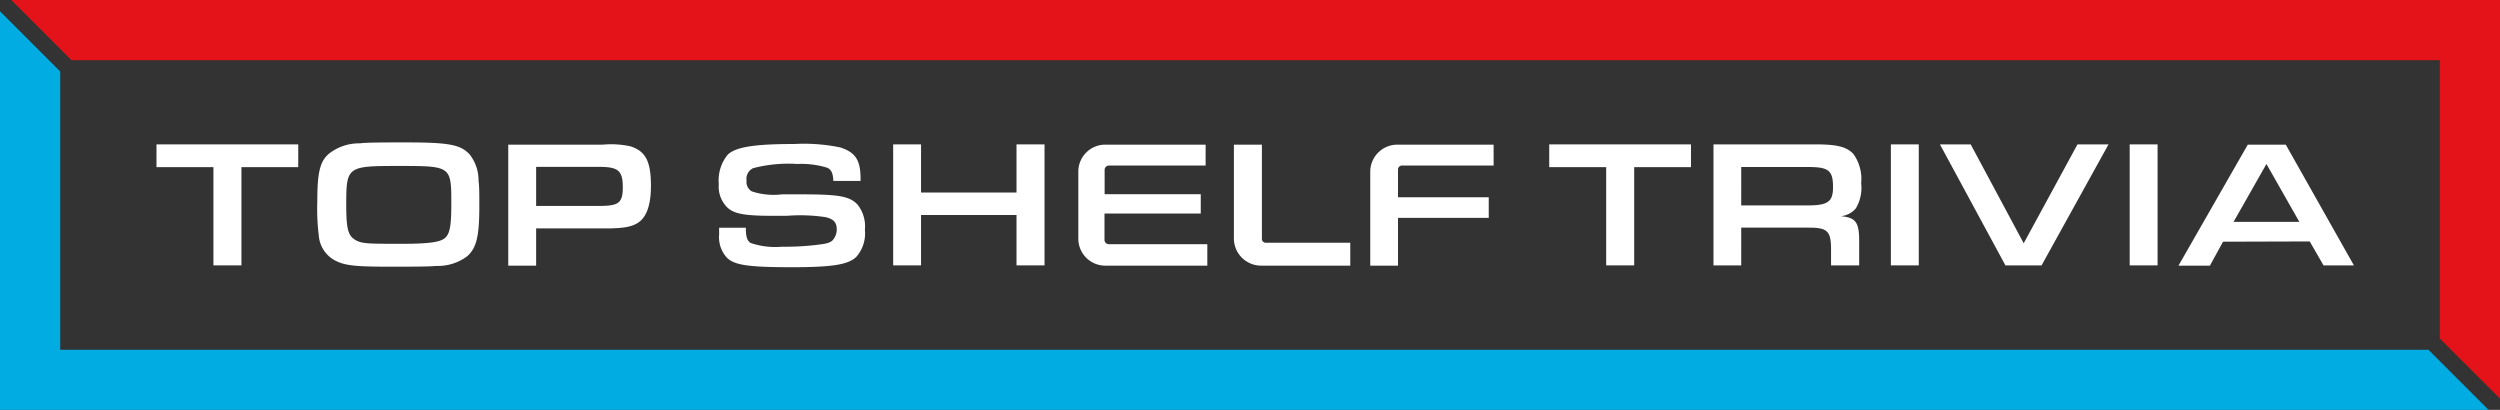 <svg xmlns="http://www.w3.org/2000/svg" viewBox="0 0 190.11 31.17"><rect x="0" y="0" width="190.11" height="31.17" fill="#333333" stroke="none"/><defs><style>.cls-1{fill:#fff;}.cls-2{fill:#00ace1;}.cls-3{fill:#e4131a;}</style></defs><g id="Layer_2" data-name="Layer 2"><g id="Logos"><polygon class="cls-1" points="18.36 20.18 18.36 12.71 22.68 12.71 22.68 10.98 11.9 10.98 11.9 12.71 16.23 12.71 16.23 20.18 18.36 20.18"/><path class="cls-1" d="M25.41,19.77c.78.43,1.54.51,4.36.51,1.28,0,2.95,0,3.39-.06a3.69,3.69,0,0,0,2.36-.73c.71-.62.93-1.5.93-3.81,0-1,0-1.51-.06-1.94a3.17,3.17,0,0,0-.68-2c-.69-.74-1.55-.91-4.81-.91-1.68,0-3.06,0-3.53.07A3.71,3.71,0,0,0,25,11.7c-.67.58-.87,1.43-.87,3.58a16.57,16.57,0,0,0,.11,2.61A2.35,2.35,0,0,0,25.41,19.77Zm4.91-7.15c4,0,4,0,4,2.91,0,1.56-.1,2.16-.41,2.5s-1,.51-3.34.51c-2.64,0-3.08,0-3.59-.32s-.65-.84-.65-2.63C26.33,12.66,26.39,12.62,30.32,12.62Z"/><path class="cls-1" d="M46.09,17.37c1.44,0,2.14-.15,2.62-.58s.79-1.26.79-2.66c0-1.85-.4-2.63-1.55-3A6.82,6.82,0,0,0,45.84,11H38.65v9.2h2.12V17.37Zm-5.32-4.68h4.82c1.43,0,1.77.3,1.77,1.55S47,15.66,45.5,15.66H40.77Z"/><path class="cls-1" d="M57.27,12.79a10.5,10.5,0,0,1,3.36-.32,6.64,6.64,0,0,1,2.29.29c.29.14.43.41.45,1h2.07v-.18c0-1.42-.4-2-1.55-2.37a13.57,13.57,0,0,0-3.48-.26c-3,0-4.44.22-5.06.8A3.08,3.08,0,0,0,54.66,14a2.23,2.23,0,0,0,.65,1.78c.51.47,1.27.62,3.21.63h1.33a13.06,13.06,0,0,1,2.91.1c.63.14.87.4.87.94a1.22,1.22,0,0,1-.28.78c-.16.2-.43.29-1,.36a19.64,19.64,0,0,1-2.86.17,5.81,5.81,0,0,1-2.4-.28c-.26-.15-.37-.47-.37-1.06v-.1H54.69a4.57,4.57,0,0,0,0,.47,2.31,2.31,0,0,0,.6,1.82c.58.55,1.61.71,4.92.71,3.11,0,4.29-.2,4.9-.78a2.7,2.7,0,0,0,.66-2.07,2.64,2.64,0,0,0-.56-1.91c-.58-.63-1.42-.78-4.18-.78H59.45a5.3,5.3,0,0,1-2.29-.23.84.84,0,0,1-.39-.82A.9.9,0,0,1,57.27,12.79Z"/><polygon class="cls-1" points="67.92 10.98 67.92 20.18 70.04 20.18 70.04 16.35 77.3 16.35 77.3 20.18 79.43 20.18 79.43 10.98 77.3 10.98 77.3 14.64 70.04 14.64 70.04 10.98 67.92 10.98"/><path class="cls-1" d="M84.32,12.59h7.36V11H84a2.05,2.05,0,0,0-2,2.06v5.08a2.05,2.05,0,0,0,2,2.06h7.81V18.57H84.32a.33.33,0,0,1-.33-.33v-2h7.32V14.77H84V12.92A.33.33,0,0,1,84.32,12.59Z"/><path class="cls-1" d="M93.83,11v7.14a2.07,2.07,0,0,0,2.07,2.06h6.78V18.46H96.25a.29.29,0,0,1-.29-.29V11Z"/><path class="cls-1" d="M106.58,12.59h7V11h-7.32a2.06,2.06,0,0,0-2.06,2.07v7.13h2.11V16.57h6.9V15h-6.9V12.89A.3.3,0,0,1,106.58,12.59Z"/><polygon class="cls-1" points="124.27 20.18 124.27 12.71 128.59 12.71 128.59 10.98 117.81 10.98 117.81 12.71 122.14 12.71 122.14 20.18 124.27 20.18"/><path class="cls-1" d="M141.13,15.84a3.06,3.06,0,0,0,.4-1.92,3.23,3.23,0,0,0-.59-2.21c-.5-.54-1.23-.73-2.85-.73H130.3v9.2h2.11V17.31h5.12c1.39,0,1.68.24,1.71,1.49v1.38h2.14V18.36c0-1.46-.25-1.82-1.41-1.92A1.7,1.7,0,0,0,141.13,15.84Zm-3.67-.22h-5.05V12.7h5.09c1.57,0,1.89.27,1.89,1.54C139.39,15.34,139,15.62,137.46,15.62Z"/><rect class="cls-1" x="143.79" y="10.98" width="2.12" height="9.2"/><polygon class="cls-1" points="160.34 10.98 157.98 10.98 153.89 18.5 149.86 10.98 147.52 10.98 152.5 20.18 155.25 20.18 160.34 10.98"/><rect class="cls-1" x="161.95" y="10.98" width="2.12" height="9.2"/><path class="cls-1" d="M175.64,18.36l1.05,1.82H179L173.82,11h-2.89l-5.27,9.2h2.39l1-1.82Zm-3.29-5.89,2.5,4.4h-5Z"/><polygon class="cls-2" points="4.58 26.6 4.58 5.44 0 0.86 0 31.17 189.24 31.17 184.67 26.6 4.58 26.6"/><polygon class="cls-3" points="0.86 0 5.44 4.58 185.53 4.58 185.53 25.74 190.11 30.31 190.11 0 0.86 0"/></g></g></svg>